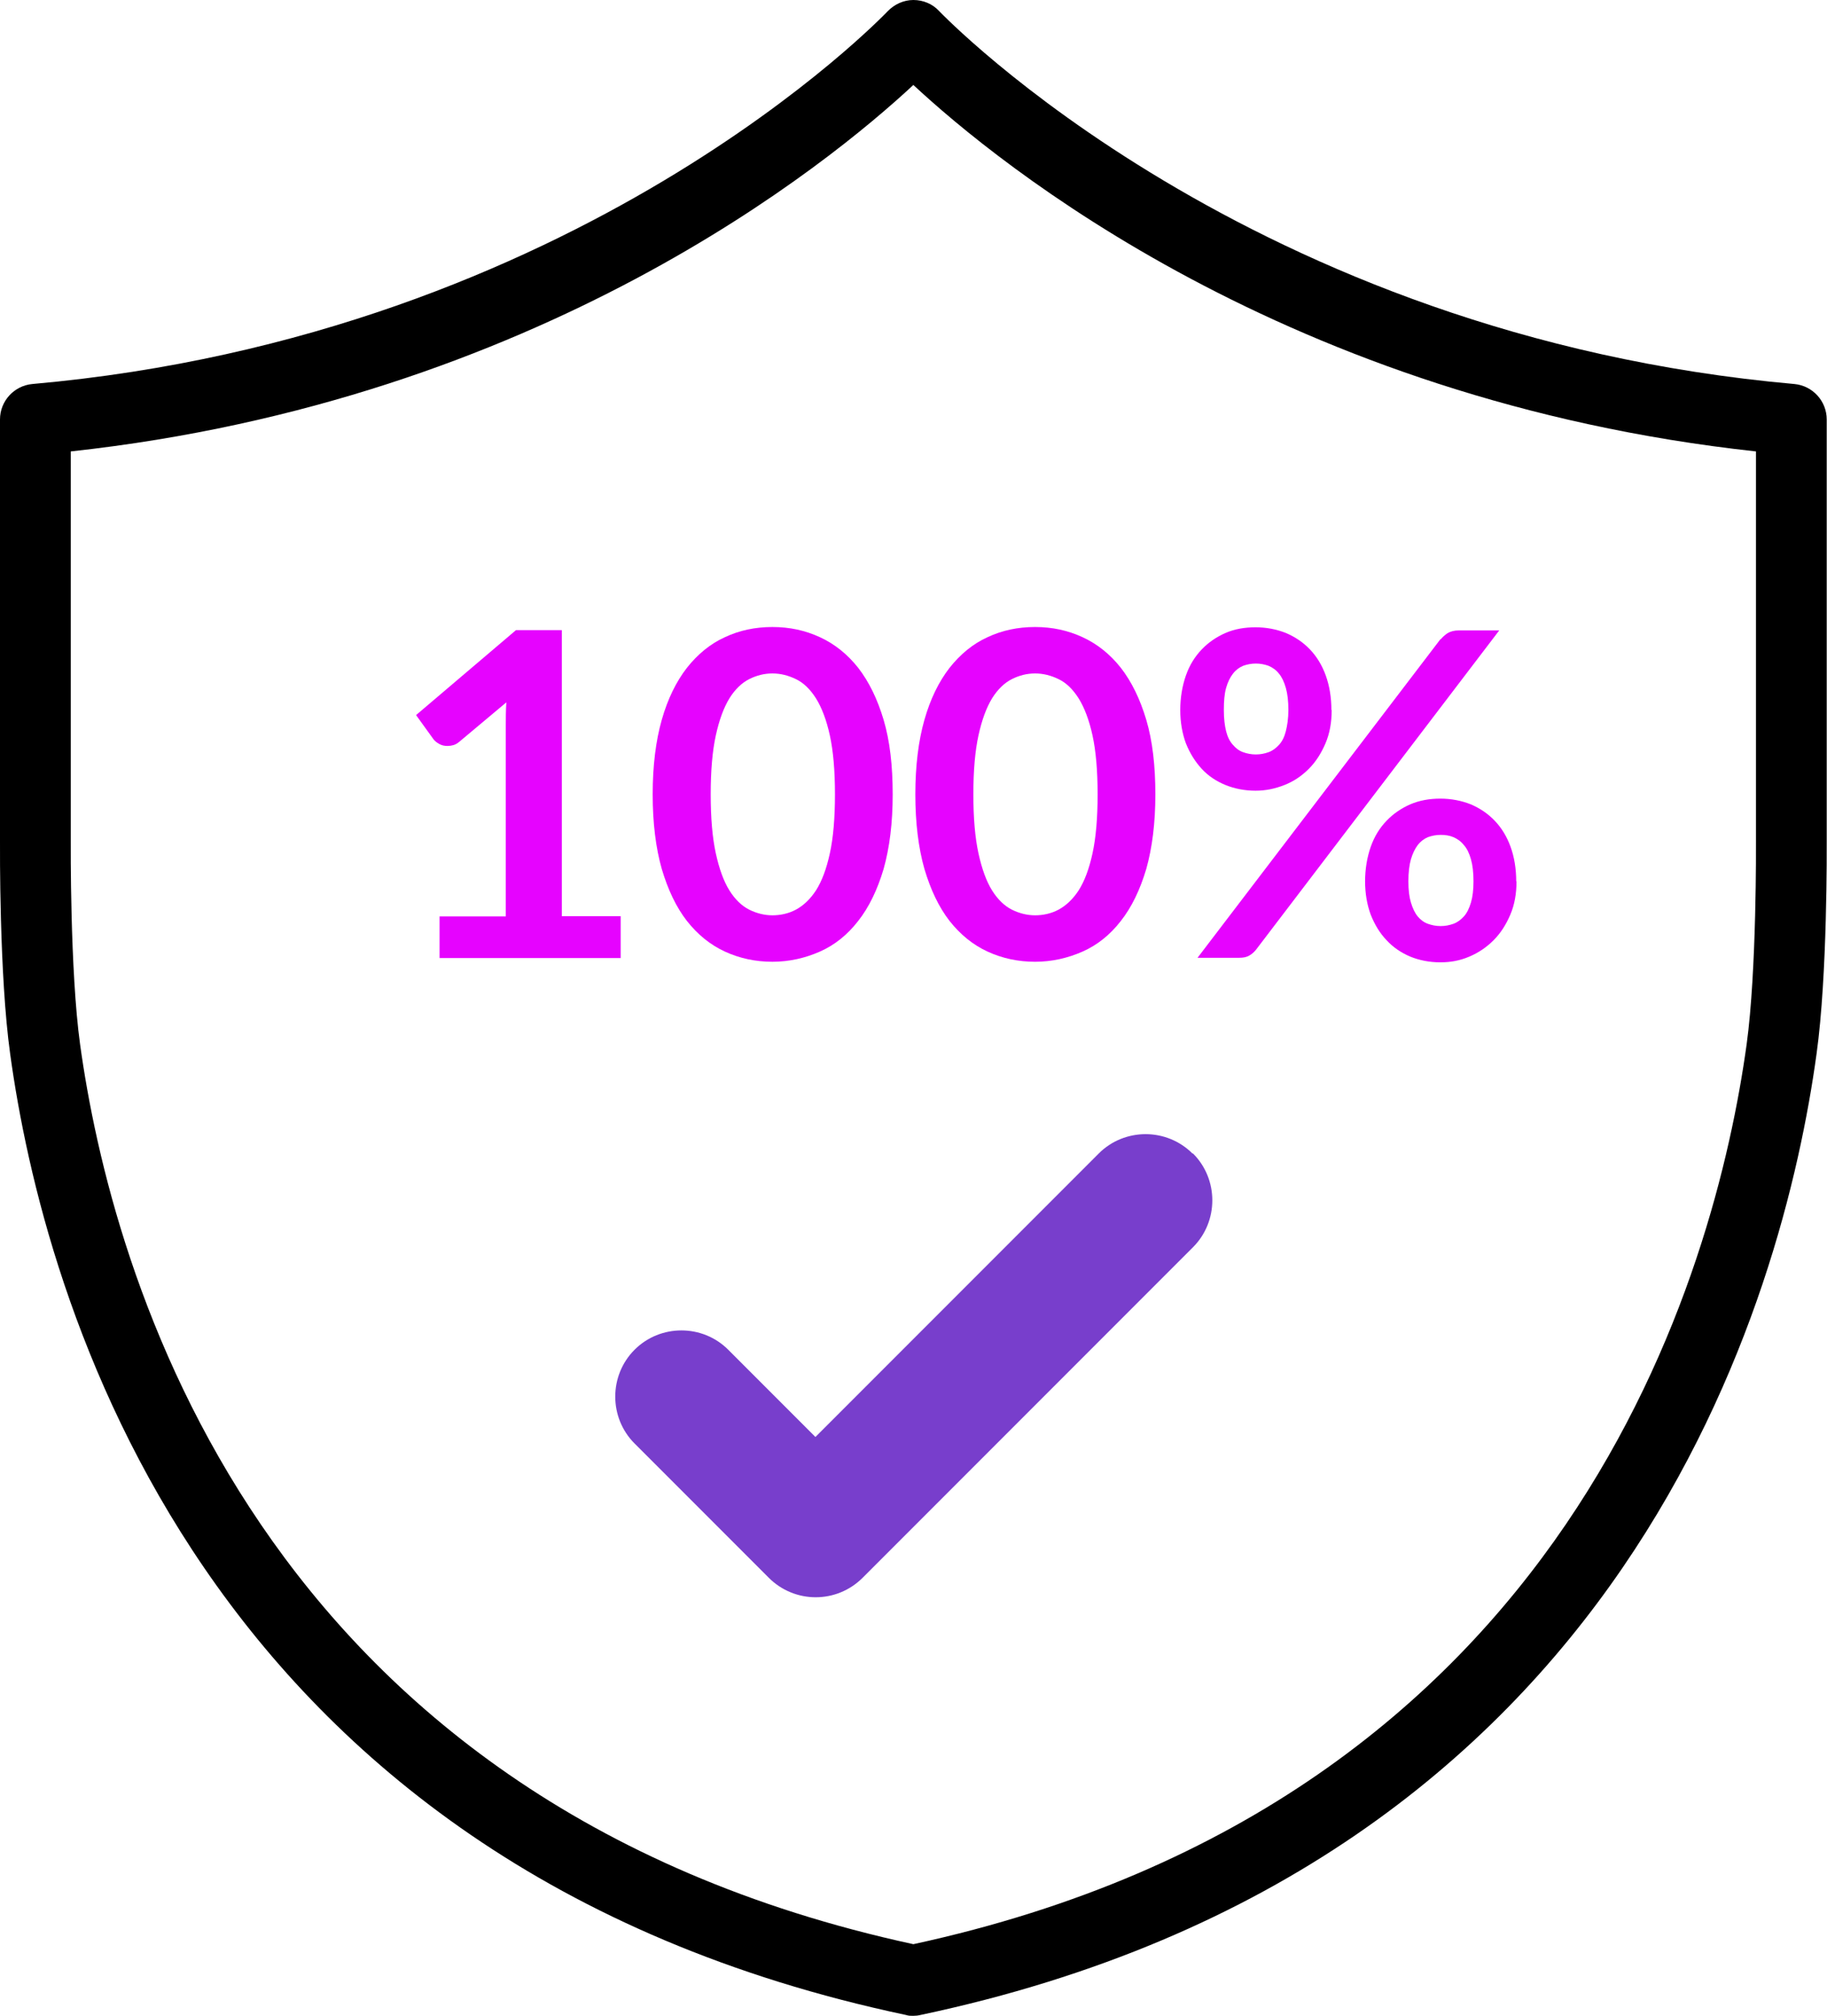 <?xml version="1.0" encoding="UTF-8"?><svg xmlns="http://www.w3.org/2000/svg" viewBox="0 0 64.55 71.18"><defs><style>.e{fill:#e603ff;}.f{fill:#783ecc;}</style></defs><g id="a"/><g id="b"/><g id="c"/><g id="d"><g><g><path class="e" d="M15.53,32.36h2.34v-6.74c0-.26,0-.54,.02-.82l-1.66,1.39c-.07,.06-.14,.1-.21,.12-.07,.02-.14,.03-.21,.03-.11,0-.2-.02-.29-.07-.09-.05-.15-.1-.2-.16l-.62-.86,3.53-3h1.62v10.1h2.08v1.48h-6.4v-1.48Z"/><path class="e" d="M31.54,28.05c0,1.01-.11,1.88-.32,2.63-.22,.74-.52,1.36-.9,1.84-.38,.49-.83,.85-1.35,1.08s-1.08,.36-1.68,.36-1.16-.12-1.68-.36c-.52-.24-.96-.6-1.34-1.08-.38-.49-.67-1.1-.89-1.84-.21-.74-.32-1.62-.32-2.63s.11-1.89,.32-2.63c.21-.74,.51-1.35,.89-1.84,.38-.48,.83-.85,1.34-1.08,.51-.24,1.07-.36,1.68-.36s1.16,.12,1.68,.36c.52,.24,.97,.6,1.35,1.08,.38,.49,.68,1.1,.9,1.84,.22,.74,.32,1.62,.32,2.63Zm-2.04,0c0-.84-.06-1.53-.18-2.08-.12-.55-.29-.99-.49-1.31-.21-.33-.44-.55-.71-.68s-.54-.2-.83-.2-.56,.07-.82,.2c-.26,.13-.5,.36-.7,.68-.2,.33-.36,.76-.48,1.31s-.18,1.24-.18,2.08,.06,1.53,.18,2.08c.12,.55,.28,.99,.48,1.31s.44,.55,.7,.68c.26,.13,.54,.2,.82,.2s.57-.06,.83-.2,.5-.36,.71-.68c.21-.33,.37-.76,.49-1.31,.12-.55,.18-1.24,.18-2.08Z"/><path class="e" d="M40.82,28.05c0,1.01-.11,1.88-.32,2.63-.22,.74-.52,1.36-.9,1.84-.38,.49-.83,.85-1.35,1.08s-1.08,.36-1.68,.36-1.16-.12-1.68-.36c-.52-.24-.96-.6-1.34-1.08-.38-.49-.67-1.1-.89-1.84-.21-.74-.32-1.62-.32-2.63s.11-1.89,.32-2.63c.21-.74,.51-1.35,.89-1.84,.38-.48,.83-.85,1.34-1.08,.51-.24,1.07-.36,1.68-.36s1.16,.12,1.68,.36c.52,.24,.97,.6,1.35,1.08,.38,.49,.68,1.1,.9,1.84,.22,.74,.32,1.62,.32,2.63Zm-2.04,0c0-.84-.06-1.53-.18-2.08-.12-.55-.29-.99-.49-1.31-.21-.33-.44-.55-.71-.68s-.54-.2-.83-.2-.56,.07-.82,.2c-.26,.13-.5,.36-.7,.68-.2,.33-.36,.76-.48,1.31s-.18,1.24-.18,2.08,.06,1.53,.18,2.08c.12,.55,.28,.99,.48,1.31s.44,.55,.7,.68c.26,.13,.54,.2,.82,.2s.57-.06,.83-.2,.5-.36,.71-.68c.21-.33,.37-.76,.49-1.31,.12-.55,.18-1.24,.18-2.08Z"/><path class="e" d="M47.05,25.07c0,.44-.07,.83-.22,1.18-.15,.35-.34,.65-.59,.9s-.53,.44-.86,.57-.66,.2-1.02,.2c-.38,0-.74-.07-1.06-.2s-.61-.32-.84-.57-.42-.55-.56-.9c-.13-.35-.2-.75-.2-1.18s.07-.85,.2-1.22,.32-.67,.56-.92,.52-.44,.84-.58,.68-.2,1.06-.2,.74,.07,1.07,.2c.33,.14,.61,.33,.85,.58,.24,.25,.43,.56,.56,.92s.2,.77,.2,1.22Zm3.85-2.49c.06-.08,.14-.15,.24-.22,.1-.06,.23-.1,.4-.1h1.43l-8.59,11.27c-.06,.08-.15,.16-.24,.21-.1,.06-.22,.08-.36,.08h-1.47l8.59-11.26Zm-5.38,2.49c0-.31-.03-.57-.09-.78-.06-.21-.14-.38-.24-.5-.1-.13-.23-.22-.37-.28-.14-.05-.29-.08-.45-.08s-.31,.03-.45,.08c-.14,.06-.26,.15-.36,.28-.1,.13-.18,.29-.24,.5-.06,.21-.08,.47-.08,.78s.03,.55,.08,.75,.13,.36,.24,.48c.1,.12,.22,.21,.36,.26s.29,.08,.45,.08,.31-.03,.45-.08c.14-.05,.26-.14,.37-.26s.19-.28,.24-.48,.09-.45,.09-.75Zm8.06,6.05c0,.44-.07,.83-.22,1.18-.15,.35-.34,.65-.59,.9-.25,.25-.53,.44-.86,.58-.33,.14-.66,.2-1.02,.2-.38,0-.74-.07-1.06-.2-.33-.14-.61-.33-.84-.58-.24-.25-.42-.55-.56-.9-.13-.35-.2-.75-.2-1.18s.07-.85,.2-1.22,.32-.67,.56-.92,.52-.44,.84-.58c.33-.14,.68-.2,1.06-.2s.74,.07,1.07,.2c.33,.14,.61,.33,.85,.58,.24,.25,.43,.56,.56,.92s.2,.77,.2,1.22Zm-1.52,0c0-.31-.03-.57-.09-.78-.06-.21-.14-.38-.25-.5-.1-.13-.23-.22-.37-.28-.14-.06-.29-.08-.45-.08s-.31,.03-.45,.08c-.14,.06-.26,.15-.36,.28-.1,.13-.18,.3-.24,.5-.06,.21-.09,.47-.09,.78s.03,.55,.09,.75c.06,.2,.14,.37,.24,.49s.22,.21,.36,.26c.14,.05,.29,.08,.45,.08s.31-.03,.45-.08c.14-.05,.26-.14,.37-.26s.19-.29,.25-.49c.06-.2,.09-.45,.09-.75Z"/></g><path d="M32.27,71.18c-.09,0-.17,0-.26-.03C6.93,65.85,1.52,45.66,.36,37.22-.03,34.43,0,29.88,0,29.69V14.81C0,14.16,.5,13.62,1.14,13.56,20.45,11.85,31.25,.51,31.36,.4c.24-.25,.57-.4,.91-.4h0c.35,0,.68,.14,.91,.39,.11,.11,10.97,11.46,30.22,13.17,.64,.06,1.14,.6,1.14,1.25v14.89c0,.18,.03,4.73-.36,7.52-1.16,8.44-6.57,28.63-31.66,33.93-.08,.02-.17,.03-.26,.03ZM2.5,15.94v13.76c0,.05-.03,4.57,.33,7.18,1.09,7.89,6.13,26.72,29.44,31.77,23.31-5.05,28.35-23.89,29.44-31.77,.36-2.61,.33-7.12,.33-7.17V15.94c-16.56-1.8-26.77-10.15-29.77-12.94-3,2.79-13.22,11.14-29.77,12.94Z"/><path class="f" d="M42.13,40.73c-.91-.91-2.4-.91-3.31,0l-10.01,10.01-3.08-3.08c-.91-.91-2.4-.91-3.31,0-.91,.91-.91,2.4,0,3.31l4.74,4.74c.46,.46,1.06,.69,1.66,.69s1.2-.23,1.66-.69l11.67-11.67c.91-.91,.91-2.4,0-3.31Z"/></g></g></svg>